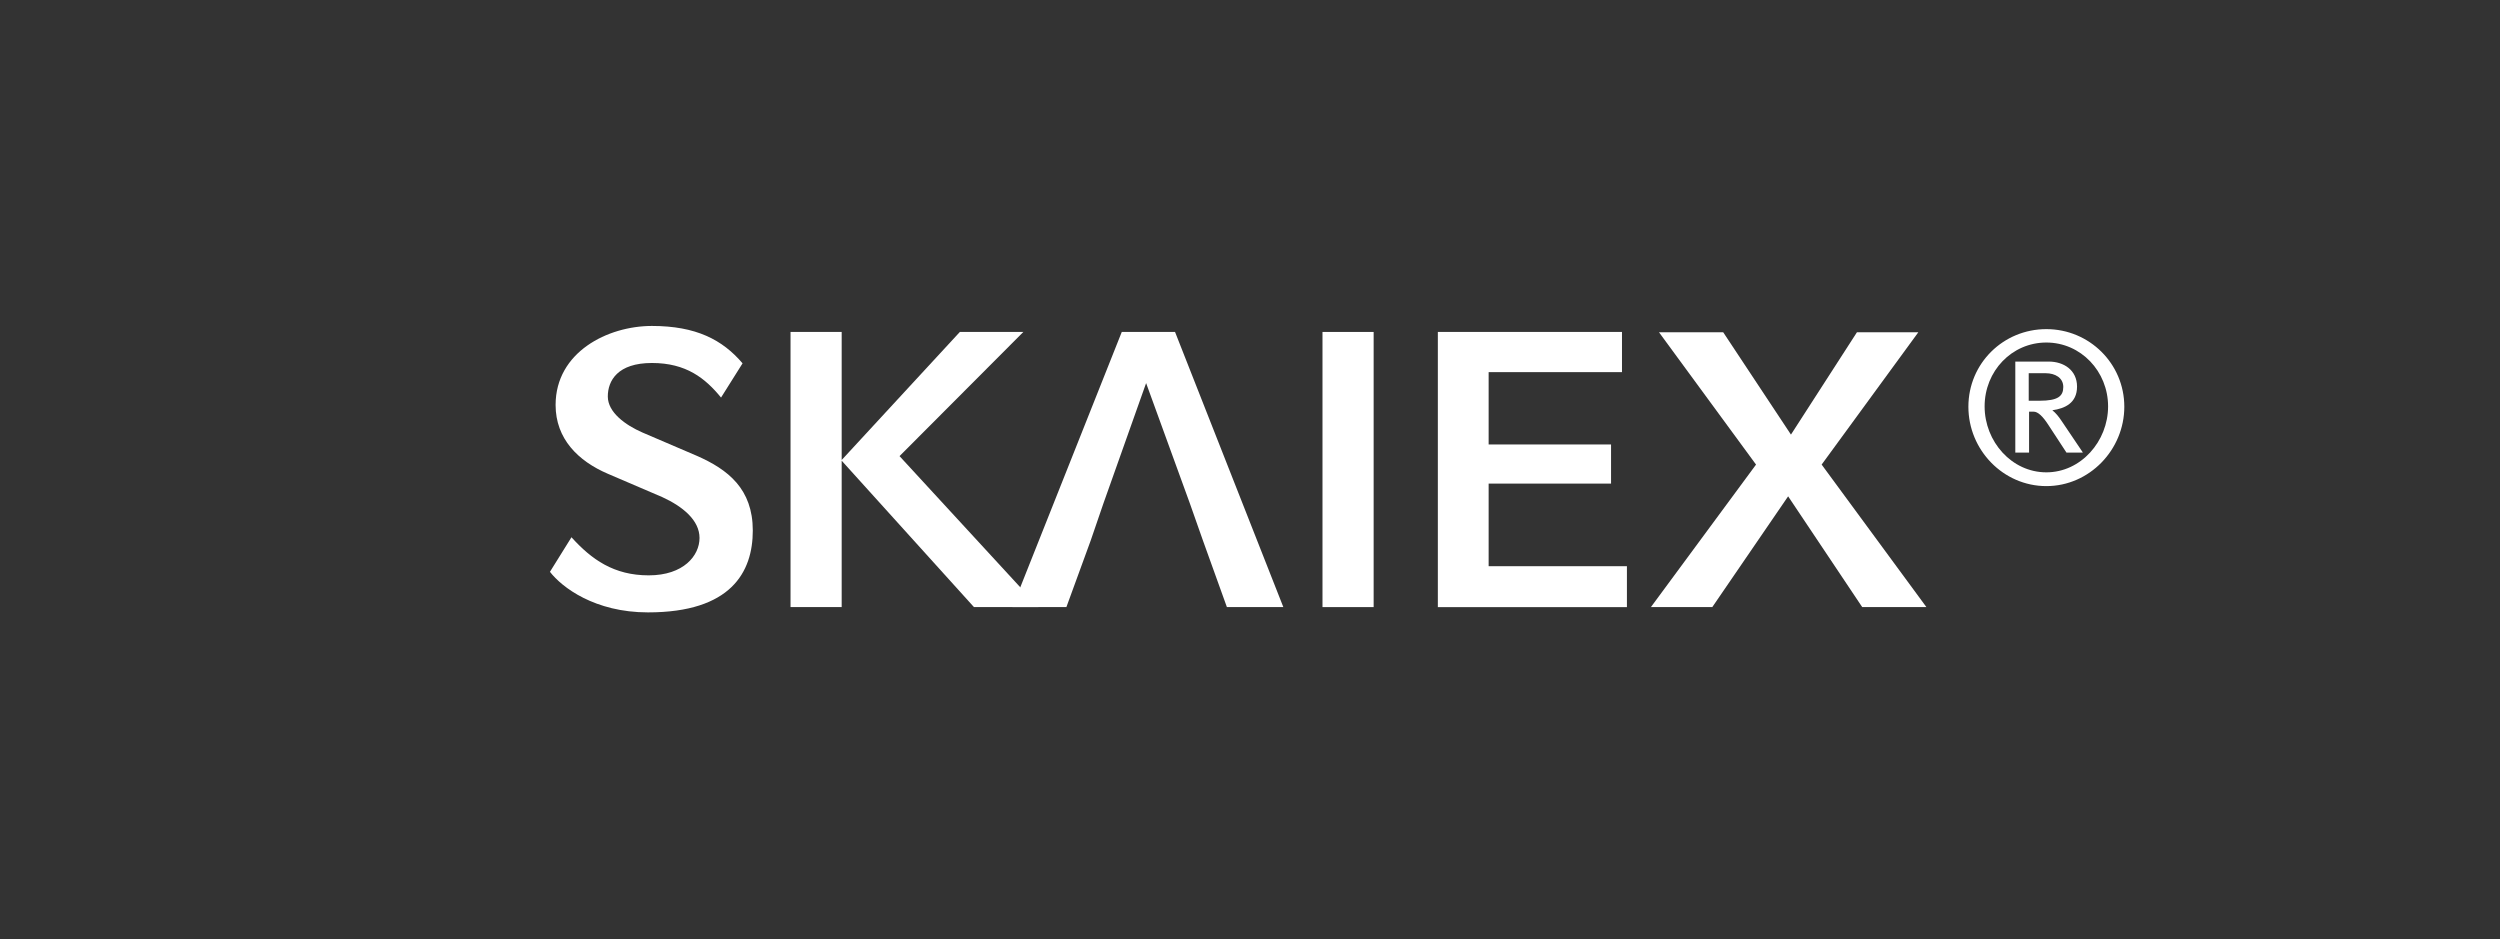 <?xml version="1.0" encoding="UTF-8"?>
<svg id="Ebene_1" data-name="Ebene 1" xmlns="http://www.w3.org/2000/svg" version="1.1" viewBox="0 0 708.7 266.2">
  <rect x="0" y="0" width="708.7" height="266.2" fill="#333333" stroke="none"/>
  <defs>
    <style>
      .cls-1 {
        fill: #fff;
        stroke-width: 0px;
      }
    </style>
  </defs>
  <path class="cls-1" d="M580.1,137.8c-12.2,0-22.1-10.2-22.1-22.5s9.9-22,22.1-22,22.1,9.8,22.1,22-9.9,22.5-22.1,22.5ZM580.1,97.1c-9.8,0-17.5,8.1-17.5,18.1s7.7,18.7,17.5,18.7,17.5-8.8,17.5-18.7-7.7-18.1-17.5-18.1ZM590.4,128.3h-4.6l-5.1-7.8c-1.6-2.5-3-3.8-4.2-3.8h-1.3v11.6h-3.9v-25.8h9.5c4.2,0,8,2.4,8,7.1s-3.5,6.2-7,6.7c1,.8,1.8,1.8,2.6,3l6,8.9ZM579.9,105.8h-4.8v7.8h3.1c5.2,0,6.7-1.3,6.7-3.9s-2.3-3.9-5-3.9Z"/>
  <g>
    <path class="cls-1" d="M183.7,173.6c-15.1,0-24.4-7.1-27.8-11.5l6.1-9.8c5.7,6.3,12,10.8,21.9,10.8s14.4-5.6,14.4-10.6-4.7-8.9-10.6-11.6l-15.4-6.6c-8.4-3.6-14.8-9.9-14.8-19.5,0-15,14.8-22.4,27.3-22.4s20,3.9,25.7,10.6l-6.1,9.7c-4.5-5.5-9.9-9.8-19.6-9.8s-12.5,5-12.5,9.5,5,8.1,9.8,10.2l15.4,6.6c8.9,3.9,15.9,9.4,15.9,21.2s-6.2,23.2-29.7,23.2Z"/>
    <path class="cls-1" d="M276.1,172.1l-37.5-41.5v41.5h-14.5v-78h14.5v36.3l33.5-36.3h18l-35.1,35.2,39.4,42.8h-18.4Z"/>
    <path class="cls-1" d="M337.3,142.7l-12.4-34.1-12.1,34.1-3.6,10.5-6.9,18.9h-15.3l31-78h15.1l30.7,78h-16l-6.8-18.9"/>
    <path class="cls-1" d="M374.9,172.1v-78h14.5v78h-14.5Z"/>
    <path class="cls-1" d="M407.6,172.1v-78h52.2v11.4h-37.8v20.5h34.7v11.1h-34.7v23.4h39.2v11.6h-53.7Z"/>
    <path class="cls-1" d="M527.9,172.1l-21-31.4-21.5,31.4h-17.4l29.8-40.4-27.5-37.5h18.2l19.2,29,18.7-29h17.4l-27.4,37.5,29.7,40.4h-18.2Z"/>
  </g>
</svg>